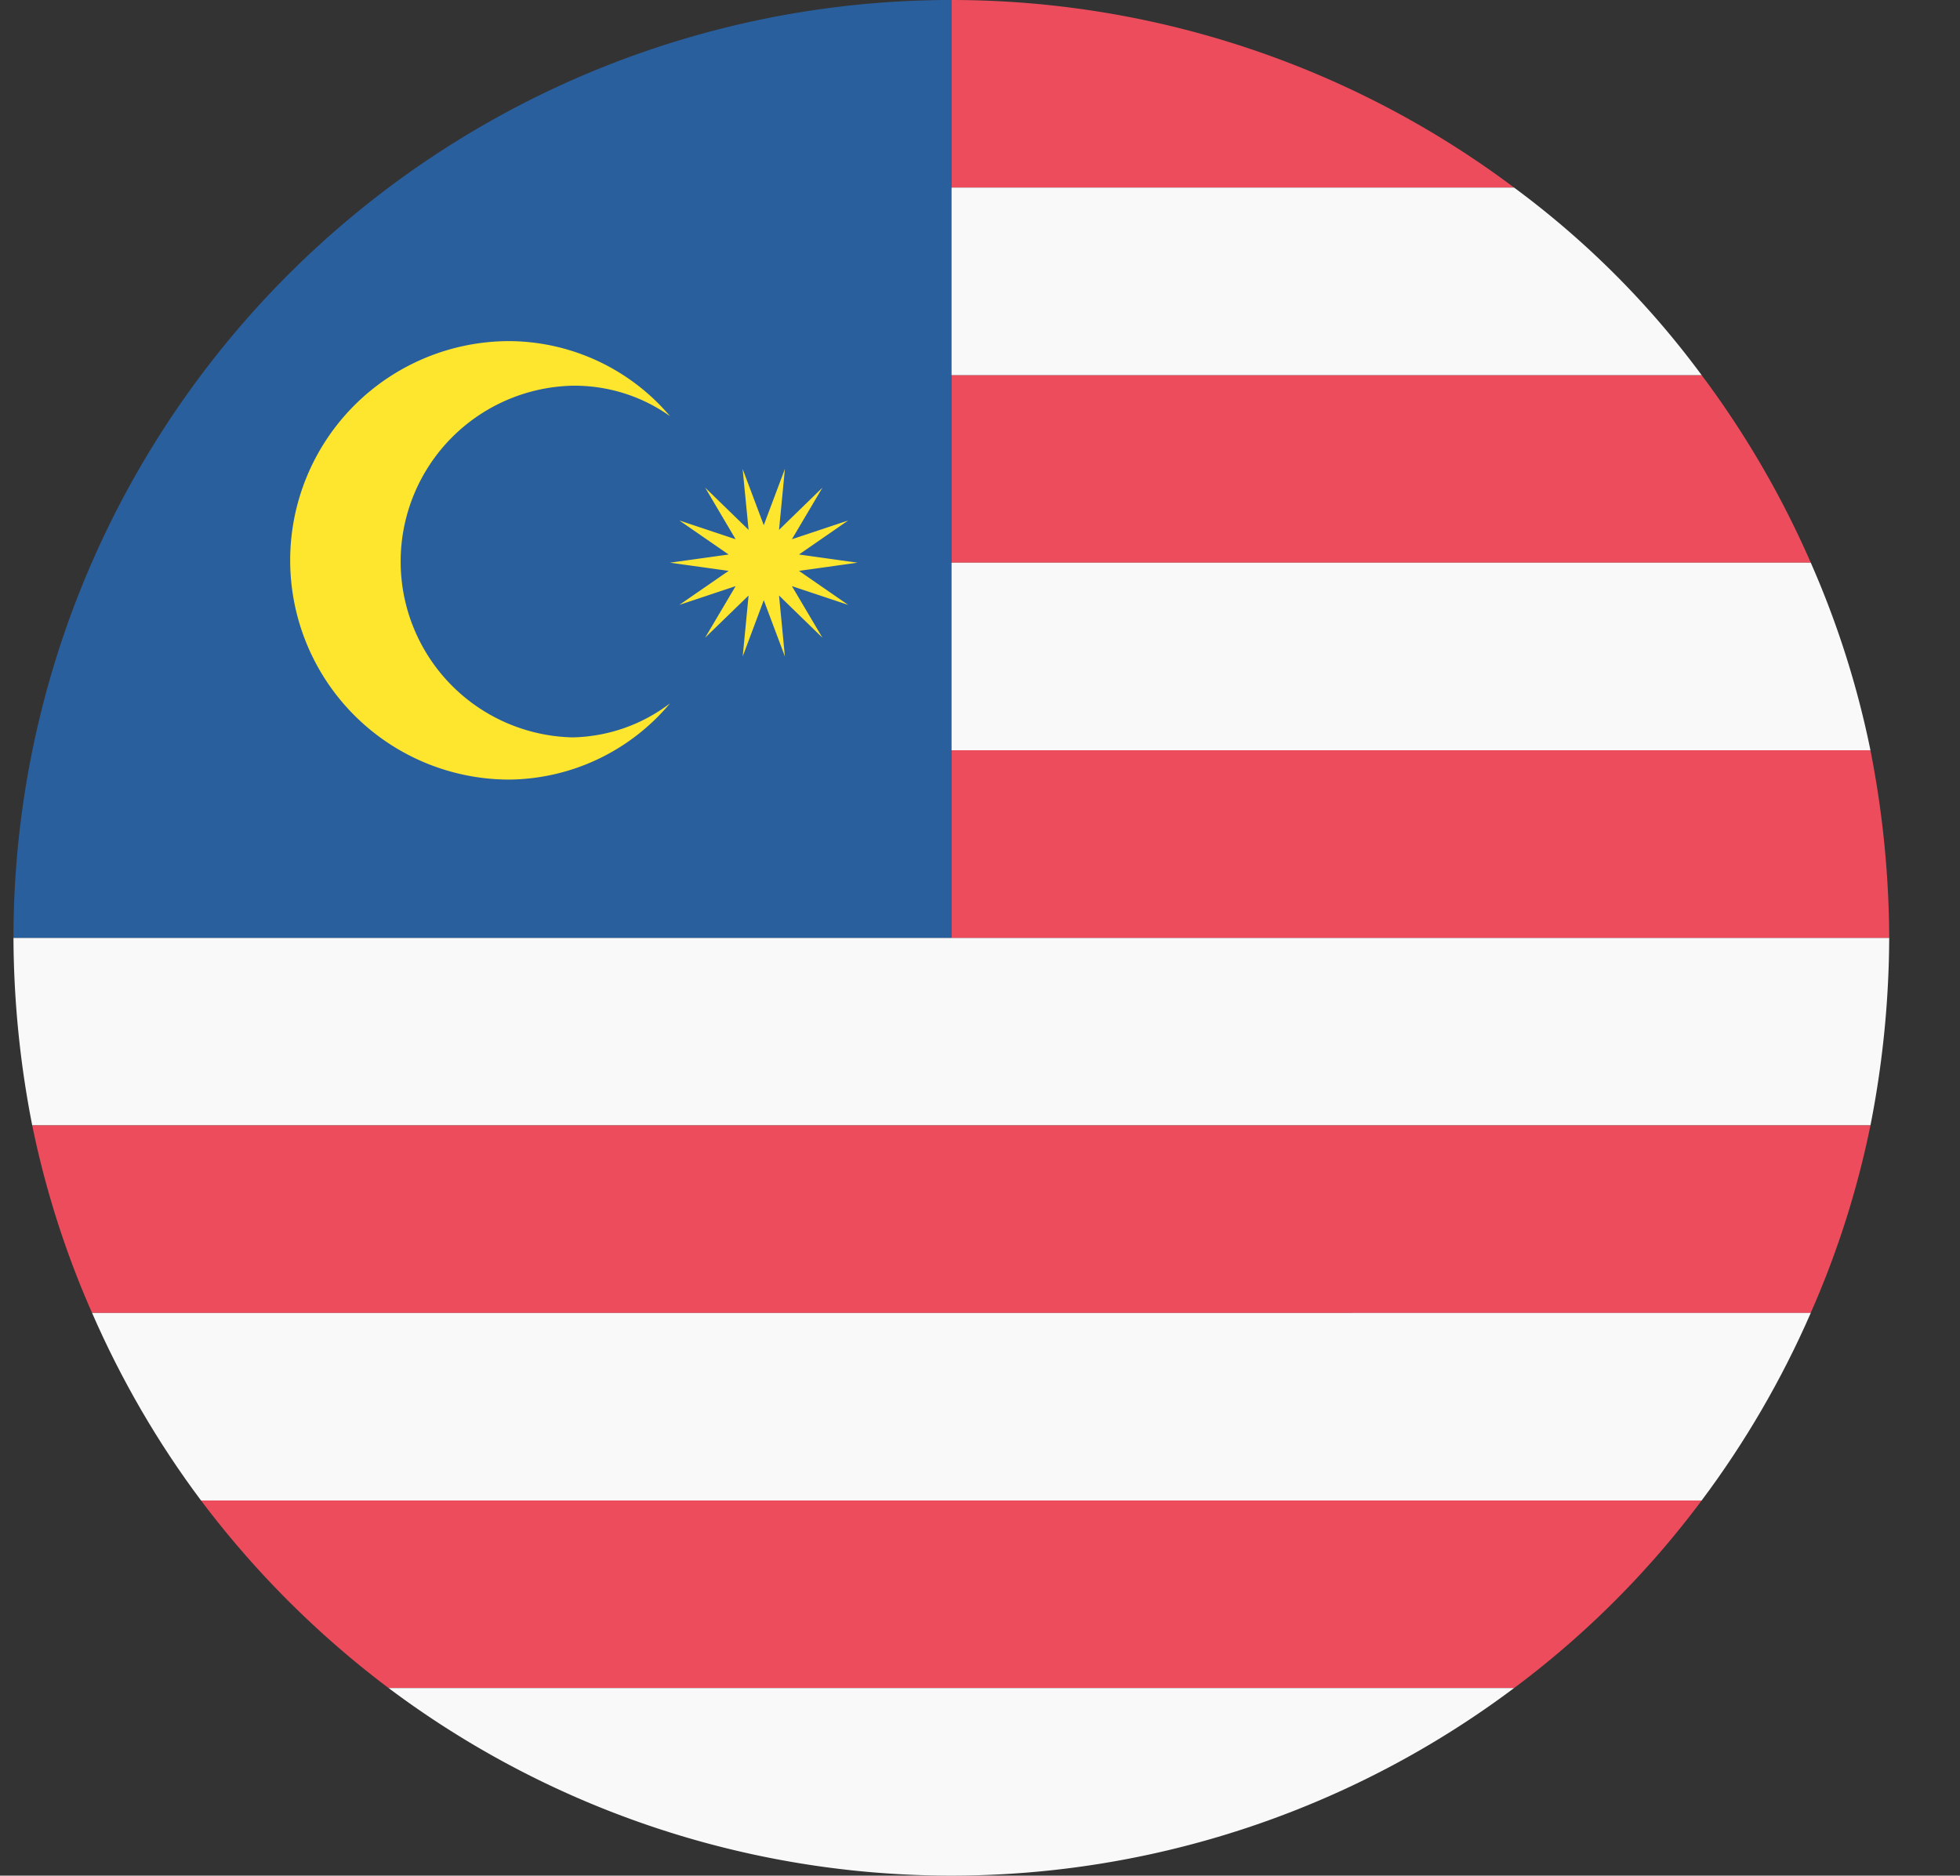 <?xml version="1.0" standalone="no"?><!DOCTYPE svg PUBLIC "-//W3C//DTD SVG 1.1//EN" "http://www.w3.org/Graphics/SVG/1.1/DTD/svg11.dtd"><svg t="1756429267326" class="icon" viewBox="0 0 1070 1024" version="1.1" xmlns="http://www.w3.org/2000/svg" p-id="102214" xmlns:xlink="http://www.w3.org/1999/xlink" width="208.984" height="200"><rect x="0" y="0" width="1070" height="1024" fill="#333333" stroke="none"/><path d="M928.954 204.8h-409.6v102.4h469.178a512 512 0 0 0-59.578-102.4z" fill="#ED4C5C" p-id="102215"></path><path d="M1021.114 614.4a539.462 539.462 0 0 0 10.24-102.4h-1024c0.14 34.397 3.584 68.655 10.24 102.4h1003.52z" fill="#F9F9F9" p-id="102216"></path><path d="M519.354 0v102.4h307.2a512 512 0 0 0-307.2-102.4z" fill="#ED4C5C" p-id="102217"></path><path d="M519.354 204.8h409.6c-28.812-39.098-63.302-73.542-102.4-102.4h-307.2v102.4z m469.178 102.4h-469.178v102.4h501.76a502.831 502.831 0 0 0-32.582-102.4z" fill="#F9F9F9" p-id="102218"></path><path d="M519.354 409.6V512h512a539.927 539.927 0 0 0-10.24-102.4h-501.76zM50.269 716.8h938.217c14.522-32.861 25.46-67.212 32.628-102.4H17.594c7.215 35.188 18.153 69.539 32.675 102.4z" fill="#ED4C5C" p-id="102219"></path><path d="M109.754 819.2h819.2c23.738-31.697 43.753-66.095 59.578-102.4H50.269c15.825 36.305 35.747 70.703 59.485 102.4z" fill="#F9F9F9" p-id="102220"></path><path d="M109.754 819.2a517.911 517.911 0 0 0 102.4 102.4h614.4a501.108 501.108 0 0 0 102.4-102.4h-819.2z" fill="#ED4C5C" p-id="102221"></path><path d="M212.154 921.6a512 512 0 0 0 614.4 0h-614.4z" fill="#F9F9F9" p-id="102222"></path><path d="M519.354 0a512 512 0 0 0-512 512h512V0z" fill="#2A5F9E" p-id="102223"></path><path d="M312.646 402.572a96.023 96.023 0 0 1 0-192c19.037-0.186 37.609 5.585 53.108 16.617a115.852 115.852 0 0 0-87.645-40.96 119.668 119.668 0 0 0 0 239.383 115.852 115.852 0 0 0 87.645-41.612c-15.267 11.683-33.885 18.153-53.062 18.572zM416.954 286.72l11.543-30.72-3.212 33.28 23.692-23.04-16.663 28.16 30.72-10.24-26.857 18.572 31.977 4.468-31.977 4.468 26.857 18.572-30.72-10.24 16.663 28.16-23.692-23.04 3.212 33.28-11.543-30.72-11.497 30.72 3.212-33.28-23.738 23.04 16.663-28.16-30.72 10.24 26.903-18.572-32.023-4.468 32.023-4.468-26.903-18.572 30.72 10.24-16.617-28.16 23.692 23.04-3.258-33.28 11.543 30.72z" fill="#FFE62E" p-id="102224"></path></svg>